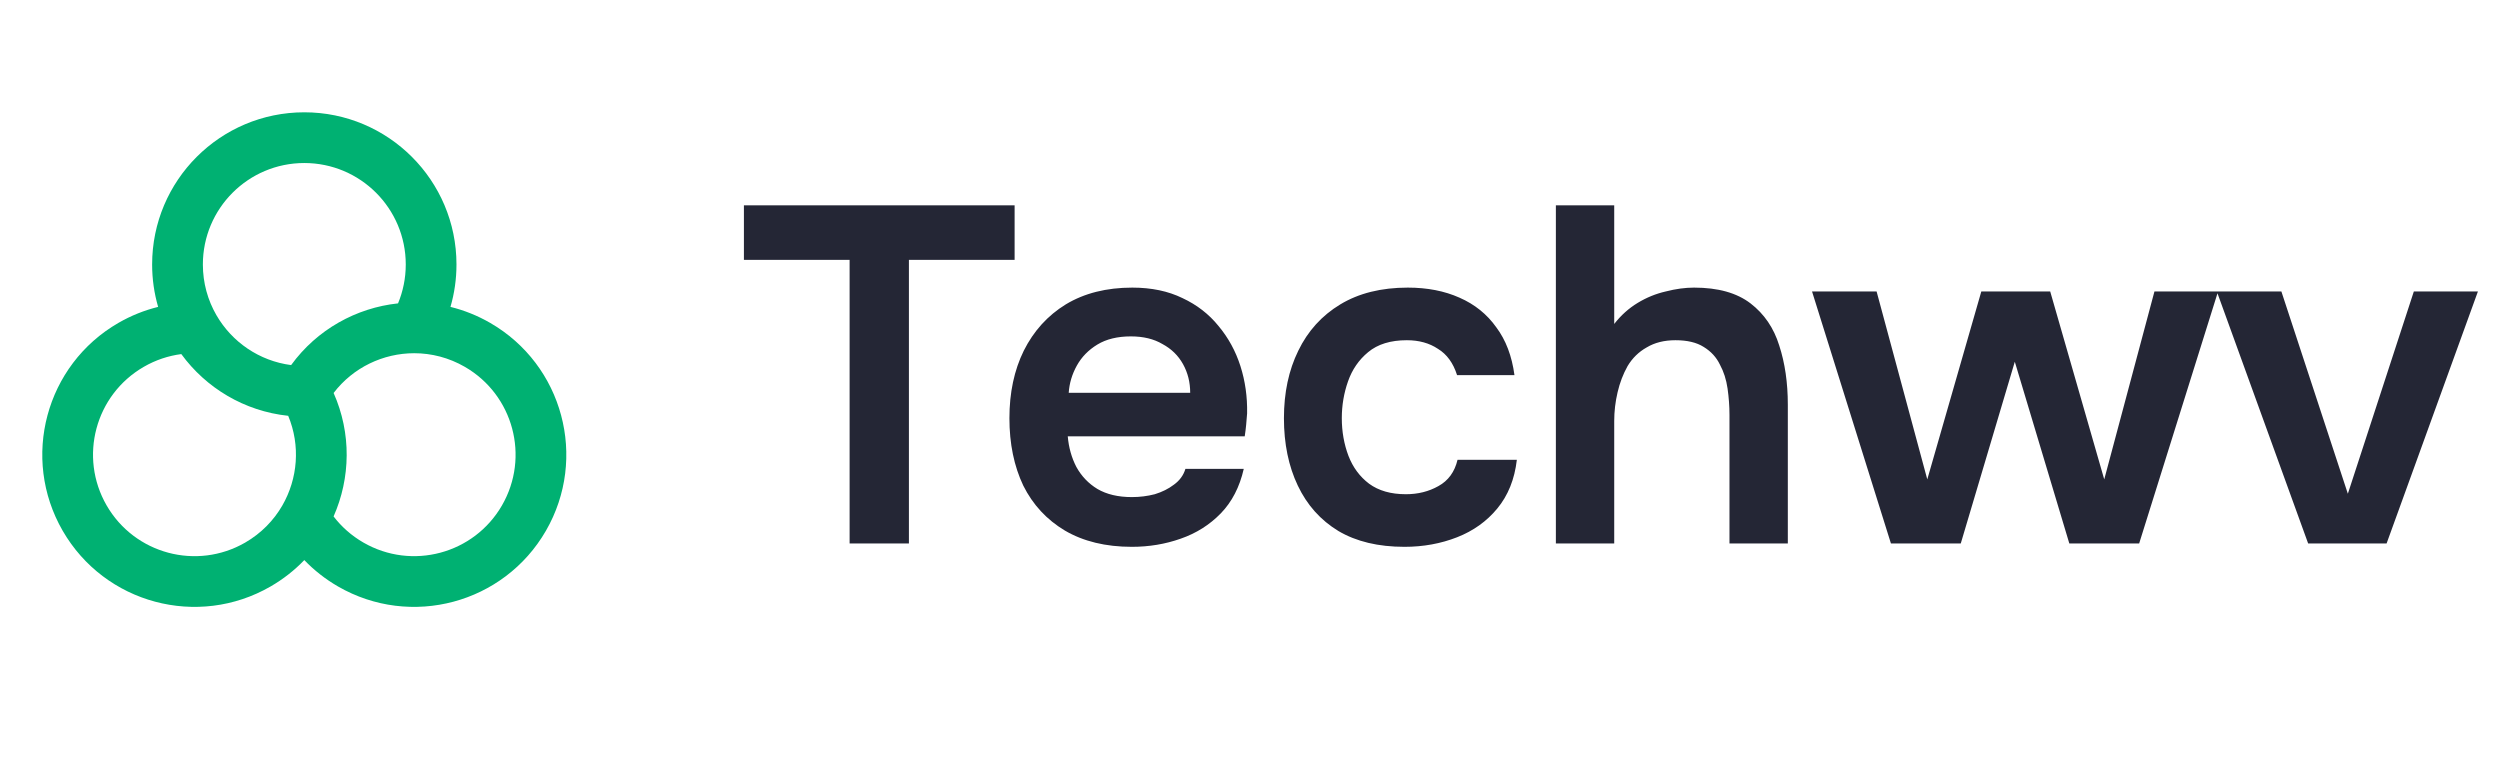 <svg xmlns="http://www.w3.org/2000/svg" width="115" height="36" viewBox="0 0 115 36" fill="none"><path d="M13.998 7.499C16.576 7.499 18.665 9.589 18.665 12.166C18.665 12.801 18.538 13.405 18.31 13.955C16.395 14.16 14.586 15.151 13.392 16.794C11.923 16.603 10.667 15.73 9.955 14.498C9.559 13.813 9.332 13.018 9.332 12.166C9.332 9.589 11.421 7.499 13.998 7.499ZM20.722 14.117C20.902 13.497 20.998 12.842 20.998 12.166C20.998 8.3 17.864 5.166 13.998 5.166C10.132 5.166 6.998 8.3 6.998 12.166C6.998 12.842 7.094 13.497 7.274 14.117C6.647 14.272 6.032 14.516 5.446 14.854C2.098 16.787 0.951 21.068 2.884 24.416C4.817 27.764 9.098 28.911 12.446 26.978C13.032 26.64 13.551 26.229 13.998 25.764C14.445 26.229 14.964 26.64 15.55 26.978C18.898 28.911 23.179 27.764 25.112 24.416C27.045 21.068 25.898 16.787 22.55 14.854C21.964 14.516 21.349 14.272 20.722 14.117ZM15.345 23.756C16.125 21.995 16.171 19.933 15.346 18.077C16.245 16.9 17.63 16.249 19.052 16.248C19.844 16.248 20.646 16.449 21.383 16.875C23.615 18.163 24.38 21.017 23.091 23.249C21.803 25.481 18.949 26.246 16.716 24.957C16.167 24.64 15.707 24.229 15.345 23.756ZM13.257 19.127C13.827 20.495 13.698 22.019 12.988 23.252C12.592 23.938 12.017 24.532 11.28 24.958C9.048 26.246 6.194 25.482 4.905 23.25C3.616 21.017 4.381 18.163 6.613 16.875C7.163 16.557 7.749 16.365 8.34 16.288C9.475 17.843 11.238 18.915 13.257 19.127Z" fill="#00B172"></path><path d="M39.082 25V11.954H34.22V9.446H46.672V11.954H41.81V25H39.082ZM52.065 25.154C50.862 25.154 49.836 24.905 48.985 24.406C48.149 23.907 47.511 23.218 47.071 22.338C46.646 21.443 46.433 20.409 46.433 19.236C46.433 18.063 46.653 17.029 47.093 16.134C47.548 15.225 48.193 14.513 49.029 14C49.88 13.487 50.899 13.23 52.087 13.23C52.967 13.23 53.737 13.391 54.397 13.714C55.057 14.022 55.607 14.447 56.047 14.99C56.502 15.533 56.839 16.149 57.059 16.838C57.279 17.527 57.382 18.253 57.367 19.016C57.352 19.192 57.338 19.368 57.323 19.544C57.308 19.705 57.286 19.881 57.257 20.072H49.117C49.161 20.585 49.293 21.055 49.513 21.48C49.748 21.905 50.07 22.243 50.481 22.492C50.906 22.741 51.434 22.866 52.065 22.866C52.432 22.866 52.784 22.822 53.121 22.734C53.458 22.631 53.752 22.485 54.001 22.294C54.265 22.103 54.441 21.861 54.529 21.568H57.213C57.022 22.404 56.67 23.086 56.157 23.614C55.644 24.142 55.028 24.531 54.309 24.78C53.605 25.029 52.857 25.154 52.065 25.154ZM49.161 18.07H54.749C54.749 17.586 54.639 17.146 54.419 16.75C54.199 16.354 53.884 16.046 53.473 15.826C53.077 15.591 52.593 15.474 52.021 15.474C51.405 15.474 50.892 15.599 50.481 15.848C50.07 16.097 49.755 16.42 49.535 16.816C49.315 17.212 49.19 17.63 49.161 18.07ZM64.605 25.154C63.402 25.154 62.39 24.912 61.569 24.428C60.747 23.929 60.124 23.233 59.699 22.338C59.273 21.443 59.061 20.409 59.061 19.236C59.061 18.063 59.281 17.029 59.721 16.134C60.161 15.225 60.806 14.513 61.657 14C62.507 13.487 63.541 13.23 64.759 13.23C65.653 13.23 66.445 13.384 67.135 13.692C67.839 14 68.403 14.455 68.829 15.056C69.269 15.643 69.547 16.376 69.665 17.256H67.025C66.849 16.699 66.555 16.295 66.145 16.046C65.749 15.782 65.272 15.65 64.715 15.65C63.967 15.65 63.373 15.833 62.933 16.2C62.507 16.552 62.199 16.999 62.009 17.542C61.818 18.085 61.723 18.649 61.723 19.236C61.723 19.852 61.825 20.431 62.031 20.974C62.236 21.502 62.551 21.927 62.977 22.25C63.417 22.573 63.981 22.734 64.671 22.734C65.228 22.734 65.727 22.609 66.167 22.36C66.621 22.111 66.915 21.707 67.047 21.15H69.775C69.672 22.045 69.371 22.793 68.873 23.394C68.389 23.981 67.773 24.421 67.025 24.714C66.277 25.007 65.47 25.154 64.605 25.154ZM71.57 25V9.446H74.254V14.902C74.562 14.506 74.921 14.183 75.332 13.934C75.742 13.685 76.175 13.509 76.63 13.406C77.084 13.289 77.517 13.23 77.928 13.23C79.028 13.23 79.893 13.472 80.524 13.956C81.154 14.44 81.594 15.085 81.844 15.892C82.108 16.699 82.24 17.608 82.24 18.62V25H79.556V19.082C79.556 18.686 79.526 18.283 79.468 17.872C79.409 17.461 79.292 17.095 79.116 16.772C78.954 16.435 78.705 16.163 78.368 15.958C78.045 15.753 77.612 15.65 77.07 15.65C76.556 15.65 76.116 15.76 75.75 15.98C75.383 16.185 75.09 16.471 74.87 16.838C74.664 17.205 74.51 17.608 74.408 18.048C74.305 18.488 74.254 18.928 74.254 19.368V25H71.57ZM86.983 25L83.353 13.406H86.323L88.655 22.052L91.141 13.406H94.309L96.795 22.052L99.105 13.406H102.031L98.401 25H95.189L92.681 16.64L90.195 25H86.983ZM106.175 25L101.973 13.406H104.943L108.001 22.712L111.037 13.406H113.985L109.783 25H106.175Z" fill="#242635"></path></svg>
